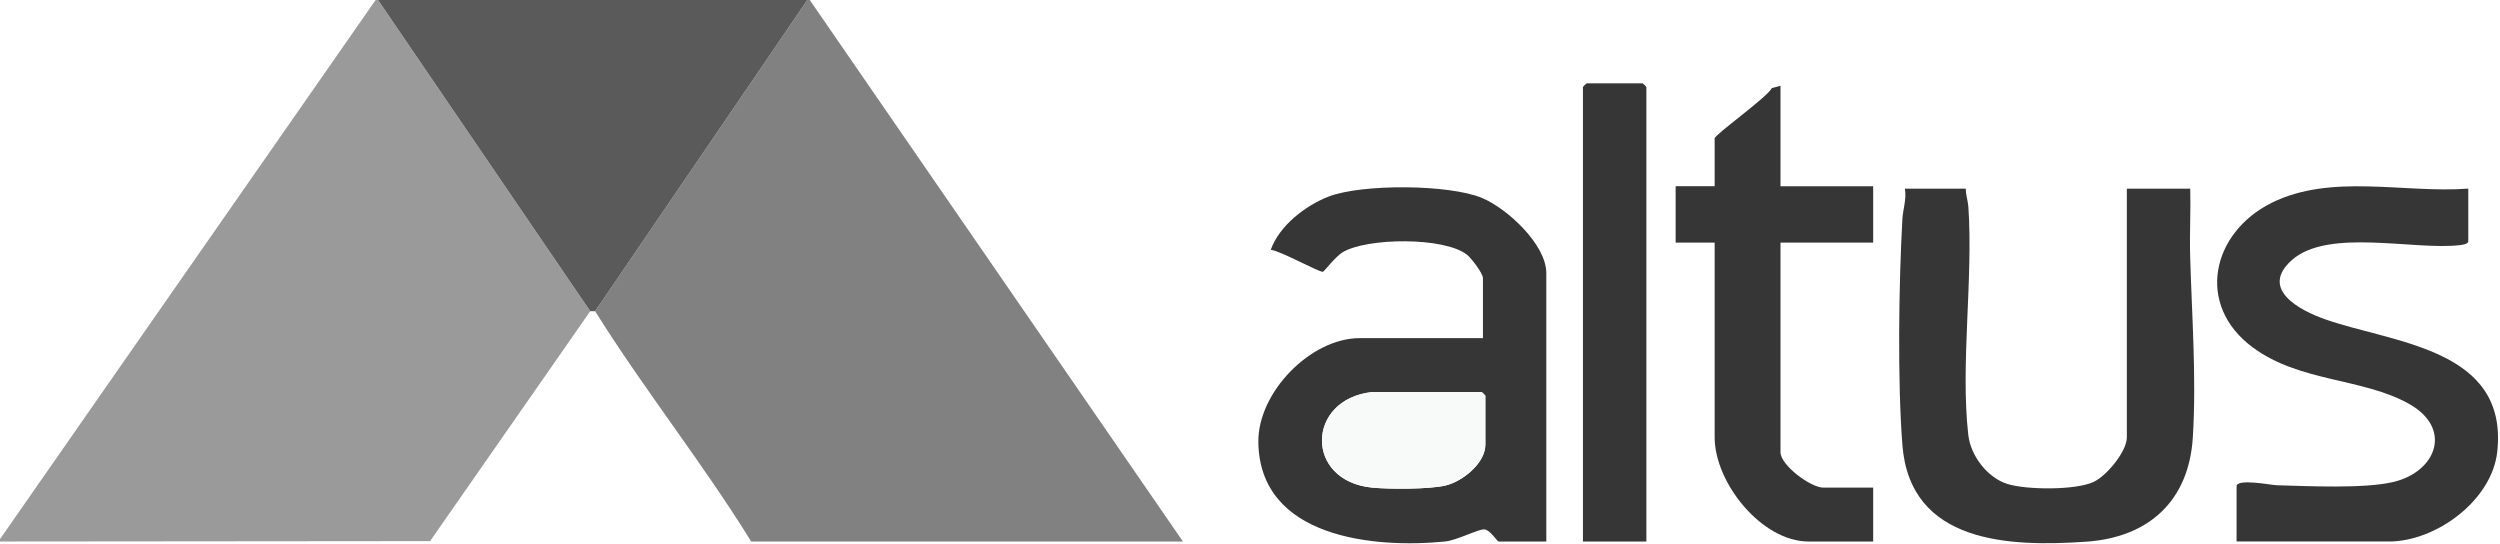 <svg width="216" height="47" viewBox="0 0 216 47" fill="none" xmlns="http://www.w3.org/2000/svg">
<g clip-path="url(#clip0_5431_22230)">
<path d="M50.996 26.888L37.159 46.753L0 46.787V46.577L32.453 0H32.664L50.996 26.888Z" fill="#9A9A9A"/>
<path d="M69.964 0L102.206 46.787H64.905C60.697 39.98 55.65 33.659 51.418 26.886L69.753 0H69.964Z" fill="#818181"/>
<path d="M69.753 0L51.418 26.888H50.996L32.664 0H69.753Z" fill="#5A5A5A"/>
<path d="M133.604 46.787H129.495C129.334 46.787 128.763 45.769 128.242 45.739C127.721 45.709 125.877 46.683 124.858 46.785C118.72 47.398 108.835 46.479 108.721 38.21C108.662 33.908 113.235 29.214 117.484 29.214H128.126V24.027C128.126 23.621 127.13 22.313 126.757 22.016C124.803 20.459 118.102 20.529 116.001 21.797C115.376 22.173 114.419 23.453 114.301 23.481C113.999 23.553 110.531 21.614 109.791 21.588C110.525 19.504 112.797 17.756 114.792 16.984C117.659 15.876 125.21 15.914 128.056 17.107C130.207 18.009 133.601 21.114 133.601 23.602V46.785L133.604 46.787ZM118.536 33.874C112.845 34.508 112.712 41.549 118.536 42.128C120.034 42.277 123.483 42.279 124.888 41.949C126.343 41.607 128.334 40.027 128.334 38.425V34.191C128.334 34.167 128.041 33.874 128.018 33.874H118.534H118.536Z" fill="#363636"/>
<path d="M169.849 16.301C169.834 16.841 170.032 17.343 170.068 17.881C170.49 24.132 169.374 31.513 170.06 37.579C170.265 39.391 171.72 41.273 173.433 41.813C175.084 42.332 179.282 42.364 180.86 41.651C181.993 41.141 183.76 39.012 183.76 37.789V16.301H189.238C189.287 18.239 189.175 20.193 189.23 22.133C189.373 27.266 189.783 32.647 189.46 37.8C189.118 43.251 185.686 46.417 180.292 46.798C173.61 47.268 165.027 46.97 164.365 38.434C163.939 32.938 164.055 24.504 164.365 18.94C164.413 18.081 164.74 17.216 164.584 16.303H169.853L169.849 16.301Z" fill="#363636"/>
<path d="M213.26 16.301V20.852C213.26 21.084 212.745 21.156 212.532 21.18C208.571 21.648 201.146 19.683 198.013 22.473C195.197 24.982 198.712 26.82 200.872 27.581C206.769 29.661 216.74 30.072 215.762 39.031C215.302 43.253 210.454 46.785 206.411 46.785H193.24V42.021C193.24 41.311 196.214 41.911 196.708 41.924C199.437 42.002 204.263 42.236 206.774 41.645C210.509 40.762 211.939 37.022 208.136 34.891C204.137 32.649 198.716 33.026 194.647 30.023C189.658 26.341 191.097 20.102 196.258 17.53C201.42 14.959 207.731 16.714 213.26 16.297V16.301Z" fill="#363636"/>
<path d="M153.835 7.409V16.091H161.842V20.961H153.835V39.061C153.835 40.214 156.469 42.13 157.522 42.13H161.842V46.787H156.258C152.2 46.787 148.146 41.702 148.146 37.789V20.959H144.775V16.088H148.146V11.961C148.146 11.631 152.689 8.407 153.088 7.611L153.835 7.409Z" fill="#363636"/>
<path d="M142.244 46.787H136.766V7.516C136.766 7.492 137.059 7.199 137.082 7.199H141.929C141.953 7.199 142.246 7.494 142.246 7.516V46.787H142.244Z" fill="#363636"/>
<path d="M118.536 33.874H128.02C128.043 33.874 128.336 34.17 128.336 34.191V38.425C128.336 40.027 126.347 41.607 124.89 41.949C123.487 42.279 120.036 42.277 118.538 42.128C112.714 41.549 112.845 34.506 118.538 33.874H118.536Z" fill="#F8F9F9"/>
</g>
<defs>
<clipPath id="clip0_5431_22230">
<rect width="216" height="47" fill="white"/>
</clipPath>
</defs>
</svg>
